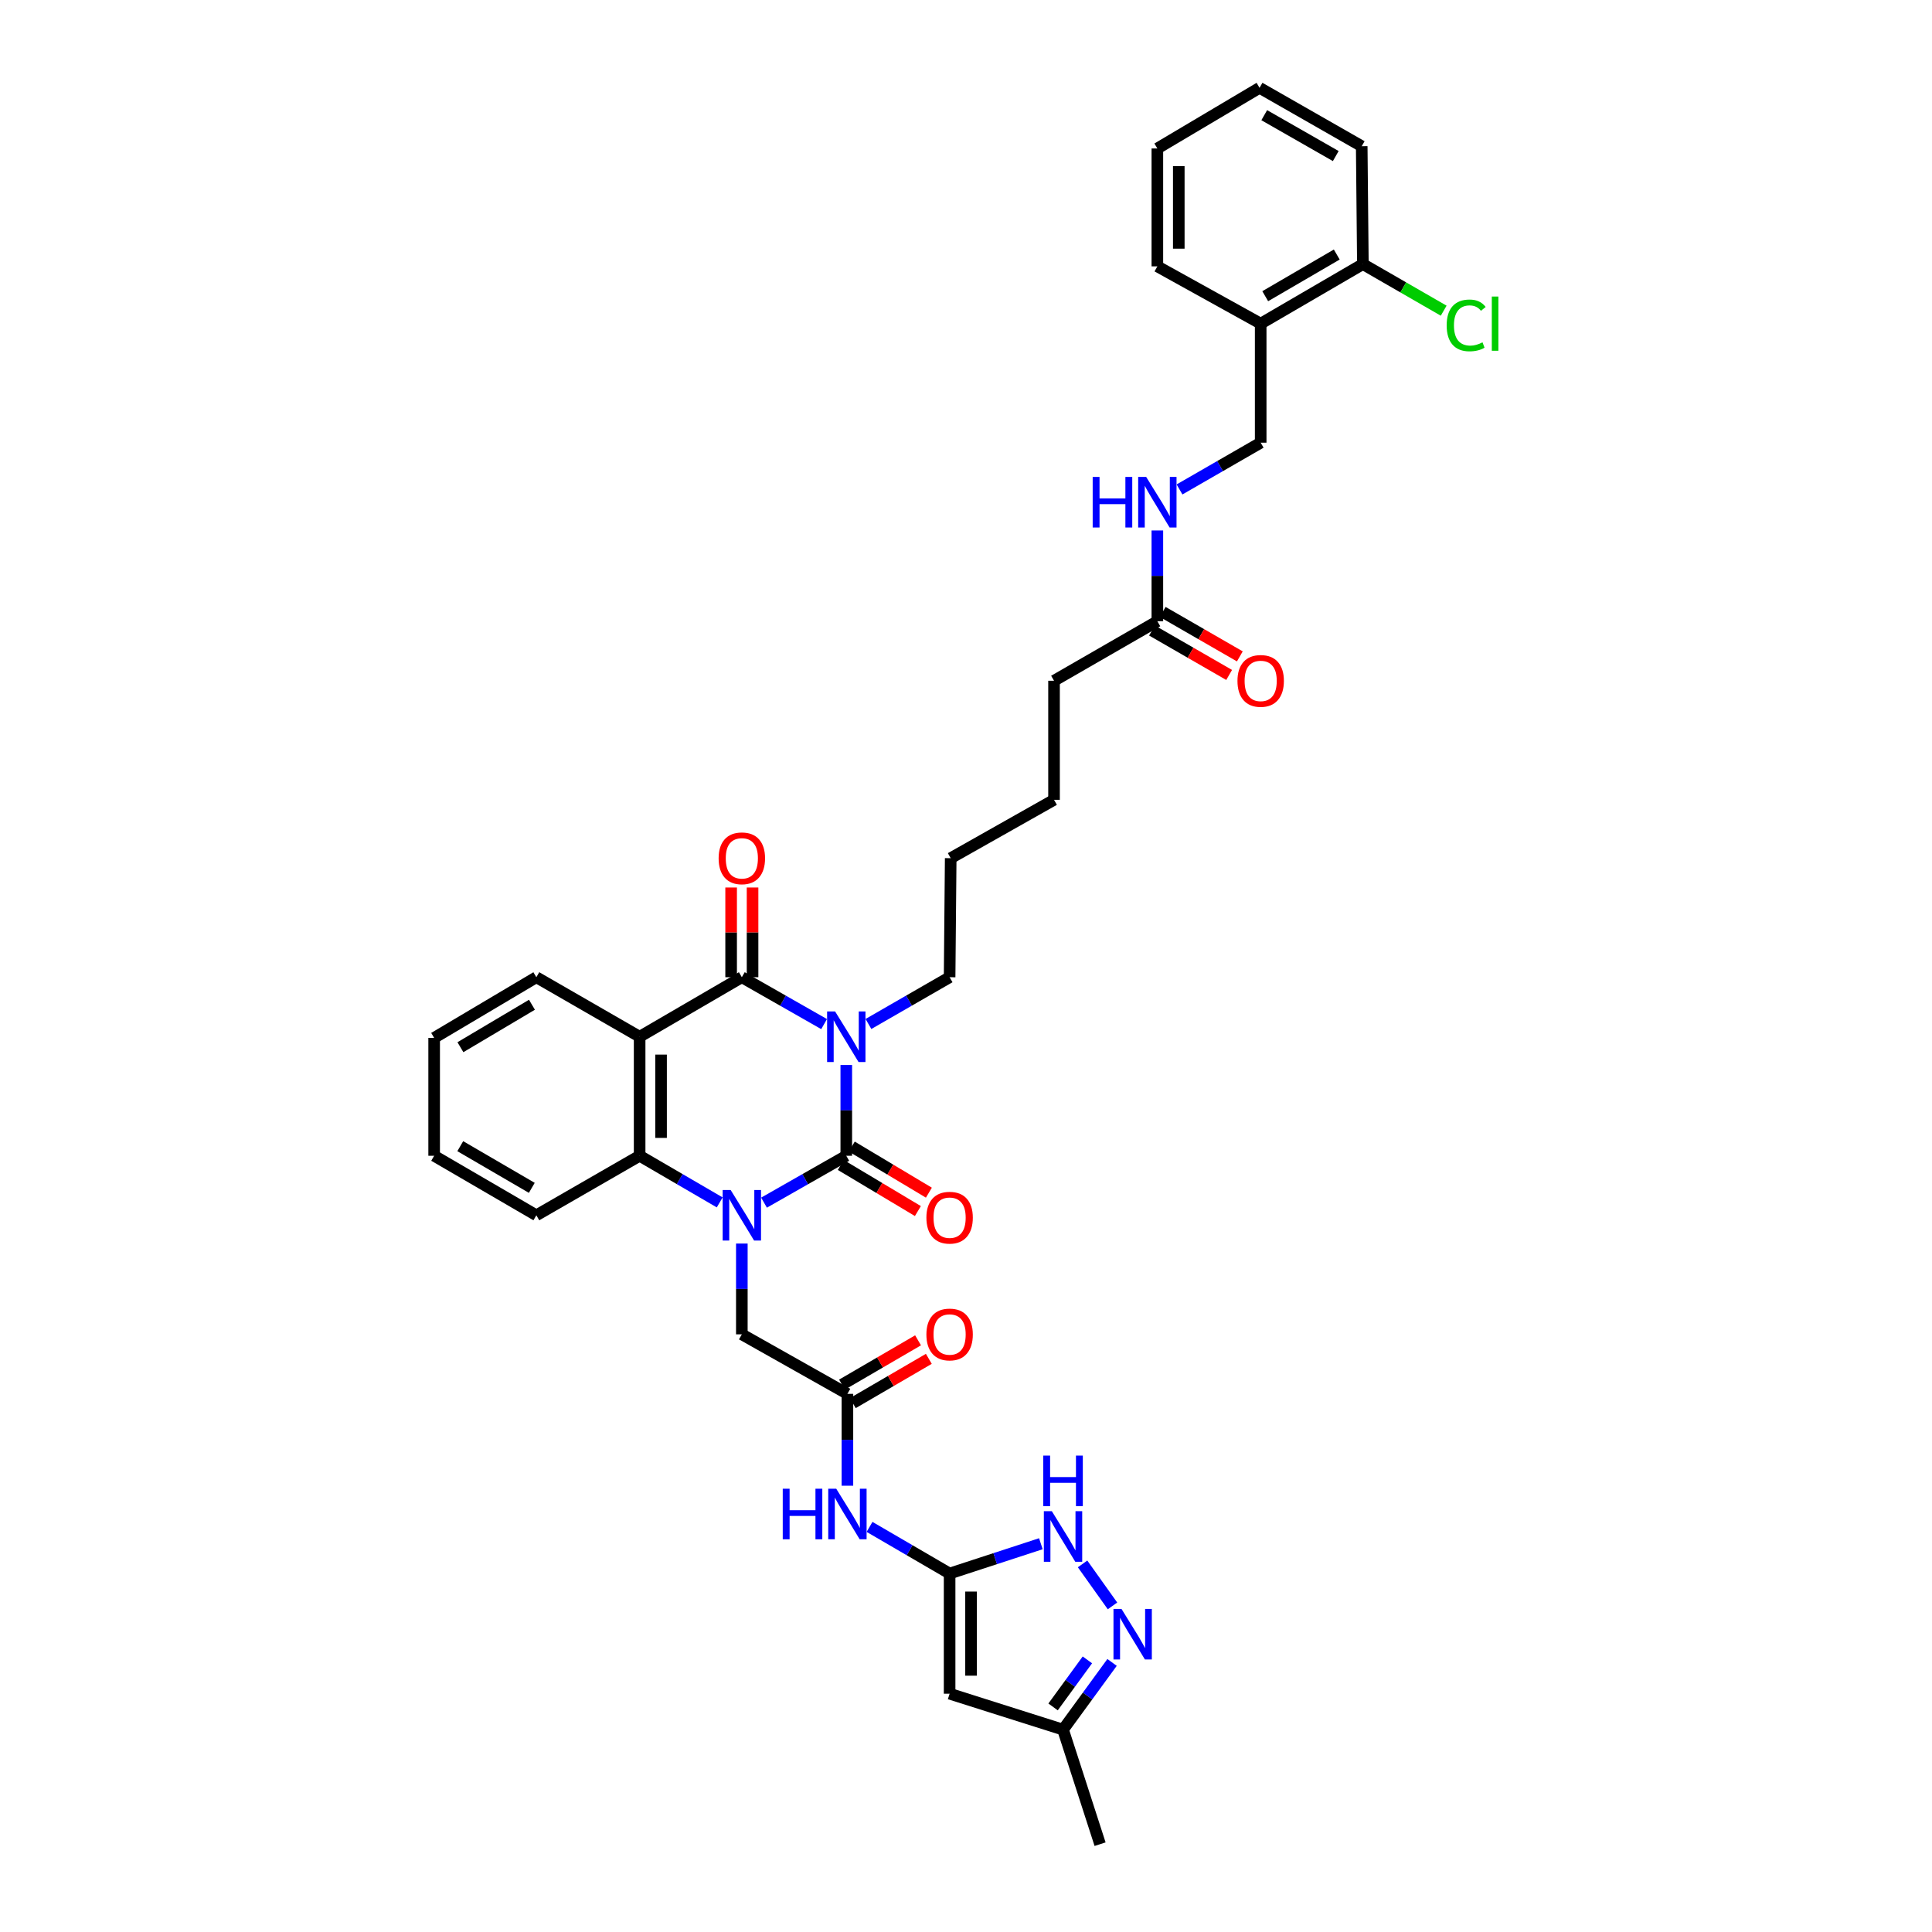 <?xml version='1.0' encoding='iso-8859-1'?>
<svg version='1.1' baseProfile='full'
              xmlns='http://www.w3.org/2000/svg'
                      xmlns:rdkit='http://www.rdkit.org/xml'
                      xmlns:xlink='http://www.w3.org/1999/xlink'
                  xml:space='preserve'
width='1000px' height='1000px' viewBox='0 0 1000 1000'>
<!-- END OF HEADER -->
<rect style='opacity:1.0;fill:#FFFFFF;stroke:none' width='1000' height='1000' x='0' y='0'> </rect>
<path class='bond-0' d='M 438.036,551.244 L 438.036,574.735' style='fill:none;fill-rule:evenodd;stroke:#0000FF;stroke-width:6px;stroke-linecap:butt;stroke-linejoin:miter;stroke-opacity:1' />
<path class='bond-0' d='M 438.036,574.735 L 438.036,598.225' style='fill:none;fill-rule:evenodd;stroke:#000000;stroke-width:6px;stroke-linecap:butt;stroke-linejoin:miter;stroke-opacity:1' />
<path class='bond-2' d='M 426.554,530.074 L 405.265,517.942' style='fill:none;fill-rule:evenodd;stroke:#0000FF;stroke-width:6px;stroke-linecap:butt;stroke-linejoin:miter;stroke-opacity:1' />
<path class='bond-2' d='M 405.265,517.942 L 383.975,505.81' style='fill:none;fill-rule:evenodd;stroke:#000000;stroke-width:6px;stroke-linecap:butt;stroke-linejoin:miter;stroke-opacity:1' />
<path class='bond-22' d='M 449.505,530.011 L 470.511,517.91' style='fill:none;fill-rule:evenodd;stroke:#0000FF;stroke-width:6px;stroke-linecap:butt;stroke-linejoin:miter;stroke-opacity:1' />
<path class='bond-22' d='M 470.511,517.91 L 491.517,505.81' style='fill:none;fill-rule:evenodd;stroke:#000000;stroke-width:6px;stroke-linecap:butt;stroke-linejoin:miter;stroke-opacity:1' />
<path class='bond-1' d='M 438.036,598.225 L 416.746,610.357' style='fill:none;fill-rule:evenodd;stroke:#000000;stroke-width:6px;stroke-linecap:butt;stroke-linejoin:miter;stroke-opacity:1' />
<path class='bond-1' d='M 416.746,610.357 L 395.457,622.489' style='fill:none;fill-rule:evenodd;stroke:#0000FF;stroke-width:6px;stroke-linecap:butt;stroke-linejoin:miter;stroke-opacity:1' />
<path class='bond-13' d='M 435.19,602.985 L 455.144,614.914' style='fill:none;fill-rule:evenodd;stroke:#000000;stroke-width:6px;stroke-linecap:butt;stroke-linejoin:miter;stroke-opacity:1' />
<path class='bond-13' d='M 455.144,614.914 L 475.099,626.843' style='fill:none;fill-rule:evenodd;stroke:#FF0000;stroke-width:6px;stroke-linecap:butt;stroke-linejoin:miter;stroke-opacity:1' />
<path class='bond-13' d='M 440.881,593.466 L 460.835,605.394' style='fill:none;fill-rule:evenodd;stroke:#000000;stroke-width:6px;stroke-linecap:butt;stroke-linejoin:miter;stroke-opacity:1' />
<path class='bond-13' d='M 460.835,605.394 L 480.789,617.323' style='fill:none;fill-rule:evenodd;stroke:#FF0000;stroke-width:6px;stroke-linecap:butt;stroke-linejoin:miter;stroke-opacity:1' />
<path class='bond-11' d='M 383.975,643.66 L 383.975,667.156' style='fill:none;fill-rule:evenodd;stroke:#0000FF;stroke-width:6px;stroke-linecap:butt;stroke-linejoin:miter;stroke-opacity:1' />
<path class='bond-11' d='M 383.975,667.156 L 383.975,690.652' style='fill:none;fill-rule:evenodd;stroke:#000000;stroke-width:6px;stroke-linecap:butt;stroke-linejoin:miter;stroke-opacity:1' />
<path class='bond-36' d='M 372.519,622.361 L 351.796,610.293' style='fill:none;fill-rule:evenodd;stroke:#0000FF;stroke-width:6px;stroke-linecap:butt;stroke-linejoin:miter;stroke-opacity:1' />
<path class='bond-36' d='M 351.796,610.293 L 331.074,598.225' style='fill:none;fill-rule:evenodd;stroke:#000000;stroke-width:6px;stroke-linecap:butt;stroke-linejoin:miter;stroke-opacity:1' />
<path class='bond-3' d='M 383.975,505.81 L 331.074,536.617' style='fill:none;fill-rule:evenodd;stroke:#000000;stroke-width:6px;stroke-linecap:butt;stroke-linejoin:miter;stroke-opacity:1' />
<path class='bond-14' d='M 389.521,505.81 L 389.521,482.591' style='fill:none;fill-rule:evenodd;stroke:#000000;stroke-width:6px;stroke-linecap:butt;stroke-linejoin:miter;stroke-opacity:1' />
<path class='bond-14' d='M 389.521,482.591 L 389.521,459.372' style='fill:none;fill-rule:evenodd;stroke:#FF0000;stroke-width:6px;stroke-linecap:butt;stroke-linejoin:miter;stroke-opacity:1' />
<path class='bond-14' d='M 378.43,505.81 L 378.43,482.591' style='fill:none;fill-rule:evenodd;stroke:#000000;stroke-width:6px;stroke-linecap:butt;stroke-linejoin:miter;stroke-opacity:1' />
<path class='bond-14' d='M 378.43,482.591 L 378.43,459.372' style='fill:none;fill-rule:evenodd;stroke:#FF0000;stroke-width:6px;stroke-linecap:butt;stroke-linejoin:miter;stroke-opacity:1' />
<path class='bond-4' d='M 331.074,536.617 L 331.074,598.225' style='fill:none;fill-rule:evenodd;stroke:#000000;stroke-width:6px;stroke-linecap:butt;stroke-linejoin:miter;stroke-opacity:1' />
<path class='bond-4' d='M 342.164,545.858 L 342.164,588.984' style='fill:none;fill-rule:evenodd;stroke:#000000;stroke-width:6px;stroke-linecap:butt;stroke-linejoin:miter;stroke-opacity:1' />
<path class='bond-23' d='M 331.074,536.617 L 277.611,505.81' style='fill:none;fill-rule:evenodd;stroke:#000000;stroke-width:6px;stroke-linecap:butt;stroke-linejoin:miter;stroke-opacity:1' />
<path class='bond-25' d='M 331.074,598.225 L 277.611,629.032' style='fill:none;fill-rule:evenodd;stroke:#000000;stroke-width:6px;stroke-linecap:butt;stroke-linejoin:miter;stroke-opacity:1' />
<path class='bond-5' d='M 491.517,814.46 L 470.797,802.39' style='fill:none;fill-rule:evenodd;stroke:#000000;stroke-width:6px;stroke-linecap:butt;stroke-linejoin:miter;stroke-opacity:1' />
<path class='bond-5' d='M 470.797,802.39 L 450.077,790.32' style='fill:none;fill-rule:evenodd;stroke:#0000FF;stroke-width:6px;stroke-linecap:butt;stroke-linejoin:miter;stroke-opacity:1' />
<path class='bond-6' d='M 491.517,814.46 L 491.517,876.659' style='fill:none;fill-rule:evenodd;stroke:#000000;stroke-width:6px;stroke-linecap:butt;stroke-linejoin:miter;stroke-opacity:1' />
<path class='bond-6' d='M 502.607,823.79 L 502.607,867.329' style='fill:none;fill-rule:evenodd;stroke:#000000;stroke-width:6px;stroke-linecap:butt;stroke-linejoin:miter;stroke-opacity:1' />
<path class='bond-8' d='M 491.517,814.46 L 515.135,806.746' style='fill:none;fill-rule:evenodd;stroke:#000000;stroke-width:6px;stroke-linecap:butt;stroke-linejoin:miter;stroke-opacity:1' />
<path class='bond-8' d='M 515.135,806.746 L 538.752,799.032' style='fill:none;fill-rule:evenodd;stroke:#0000FF;stroke-width:6px;stroke-linecap:butt;stroke-linejoin:miter;stroke-opacity:1' />
<path class='bond-12' d='M 491.517,876.659 L 550.222,895.254' style='fill:none;fill-rule:evenodd;stroke:#000000;stroke-width:6px;stroke-linecap:butt;stroke-linejoin:miter;stroke-opacity:1' />
<path class='bond-7' d='M 575.827,831.213 L 560.335,809.475' style='fill:none;fill-rule:evenodd;stroke:#0000FF;stroke-width:6px;stroke-linecap:butt;stroke-linejoin:miter;stroke-opacity:1' />
<path class='bond-38' d='M 575.599,860.468 L 562.911,877.861' style='fill:none;fill-rule:evenodd;stroke:#0000FF;stroke-width:6px;stroke-linecap:butt;stroke-linejoin:miter;stroke-opacity:1' />
<path class='bond-38' d='M 562.911,877.861 L 550.222,895.254' style='fill:none;fill-rule:evenodd;stroke:#000000;stroke-width:6px;stroke-linecap:butt;stroke-linejoin:miter;stroke-opacity:1' />
<path class='bond-38' d='M 562.832,859.15 L 553.951,871.325' style='fill:none;fill-rule:evenodd;stroke:#0000FF;stroke-width:6px;stroke-linecap:butt;stroke-linejoin:miter;stroke-opacity:1' />
<path class='bond-38' d='M 553.951,871.325 L 545.069,883.5' style='fill:none;fill-rule:evenodd;stroke:#000000;stroke-width:6px;stroke-linecap:butt;stroke-linejoin:miter;stroke-opacity:1' />
<path class='bond-9' d='M 438.621,769.005 L 438.621,745.232' style='fill:none;fill-rule:evenodd;stroke:#0000FF;stroke-width:6px;stroke-linecap:butt;stroke-linejoin:miter;stroke-opacity:1' />
<path class='bond-9' d='M 438.621,745.232 L 438.621,721.459' style='fill:none;fill-rule:evenodd;stroke:#000000;stroke-width:6px;stroke-linecap:butt;stroke-linejoin:miter;stroke-opacity:1' />
<path class='bond-10' d='M 438.621,721.459 L 383.975,690.652' style='fill:none;fill-rule:evenodd;stroke:#000000;stroke-width:6px;stroke-linecap:butt;stroke-linejoin:miter;stroke-opacity:1' />
<path class='bond-19' d='M 441.412,726.251 L 461.087,714.792' style='fill:none;fill-rule:evenodd;stroke:#000000;stroke-width:6px;stroke-linecap:butt;stroke-linejoin:miter;stroke-opacity:1' />
<path class='bond-19' d='M 461.087,714.792 L 480.762,703.333' style='fill:none;fill-rule:evenodd;stroke:#FF0000;stroke-width:6px;stroke-linecap:butt;stroke-linejoin:miter;stroke-opacity:1' />
<path class='bond-19' d='M 435.83,716.668 L 455.505,705.209' style='fill:none;fill-rule:evenodd;stroke:#000000;stroke-width:6px;stroke-linecap:butt;stroke-linejoin:miter;stroke-opacity:1' />
<path class='bond-19' d='M 455.505,705.209 L 475.181,693.749' style='fill:none;fill-rule:evenodd;stroke:#FF0000;stroke-width:6px;stroke-linecap:butt;stroke-linejoin:miter;stroke-opacity:1' />
<path class='bond-28' d='M 550.222,895.254 L 569.397,954.545' style='fill:none;fill-rule:evenodd;stroke:#000000;stroke-width:6px;stroke-linecap:butt;stroke-linejoin:miter;stroke-opacity:1' />
<path class='bond-15' d='M 652.526,167.518 L 652.526,229.132' style='fill:none;fill-rule:evenodd;stroke:#000000;stroke-width:6px;stroke-linecap:butt;stroke-linejoin:miter;stroke-opacity:1' />
<path class='bond-20' d='M 652.526,167.518 L 705.422,136.705' style='fill:none;fill-rule:evenodd;stroke:#000000;stroke-width:6px;stroke-linecap:butt;stroke-linejoin:miter;stroke-opacity:1' />
<path class='bond-20' d='M 654.878,153.313 L 691.905,131.744' style='fill:none;fill-rule:evenodd;stroke:#000000;stroke-width:6px;stroke-linecap:butt;stroke-linejoin:miter;stroke-opacity:1' />
<path class='bond-27' d='M 652.526,167.518 L 599.045,137.869' style='fill:none;fill-rule:evenodd;stroke:#000000;stroke-width:6px;stroke-linecap:butt;stroke-linejoin:miter;stroke-opacity:1' />
<path class='bond-16' d='M 599.045,321.547 L 545.564,352.36' style='fill:none;fill-rule:evenodd;stroke:#000000;stroke-width:6px;stroke-linecap:butt;stroke-linejoin:miter;stroke-opacity:1' />
<path class='bond-17' d='M 599.045,321.547 L 599.045,298.06' style='fill:none;fill-rule:evenodd;stroke:#000000;stroke-width:6px;stroke-linecap:butt;stroke-linejoin:miter;stroke-opacity:1' />
<path class='bond-17' d='M 599.045,298.06 L 599.045,274.572' style='fill:none;fill-rule:evenodd;stroke:#0000FF;stroke-width:6px;stroke-linecap:butt;stroke-linejoin:miter;stroke-opacity:1' />
<path class='bond-21' d='M 596.277,326.352 L 616.239,337.853' style='fill:none;fill-rule:evenodd;stroke:#000000;stroke-width:6px;stroke-linecap:butt;stroke-linejoin:miter;stroke-opacity:1' />
<path class='bond-21' d='M 616.239,337.853 L 636.2,349.354' style='fill:none;fill-rule:evenodd;stroke:#FF0000;stroke-width:6px;stroke-linecap:butt;stroke-linejoin:miter;stroke-opacity:1' />
<path class='bond-21' d='M 601.814,316.742 L 621.775,328.243' style='fill:none;fill-rule:evenodd;stroke:#000000;stroke-width:6px;stroke-linecap:butt;stroke-linejoin:miter;stroke-opacity:1' />
<path class='bond-21' d='M 621.775,328.243 L 641.737,339.744' style='fill:none;fill-rule:evenodd;stroke:#FF0000;stroke-width:6px;stroke-linecap:butt;stroke-linejoin:miter;stroke-opacity:1' />
<path class='bond-18' d='M 610.515,253.337 L 631.52,241.235' style='fill:none;fill-rule:evenodd;stroke:#0000FF;stroke-width:6px;stroke-linecap:butt;stroke-linejoin:miter;stroke-opacity:1' />
<path class='bond-18' d='M 631.52,241.235 L 652.526,229.132' style='fill:none;fill-rule:evenodd;stroke:#000000;stroke-width:6px;stroke-linecap:butt;stroke-linejoin:miter;stroke-opacity:1' />
<path class='bond-24' d='M 705.422,136.705 L 726.336,148.759' style='fill:none;fill-rule:evenodd;stroke:#000000;stroke-width:6px;stroke-linecap:butt;stroke-linejoin:miter;stroke-opacity:1' />
<path class='bond-24' d='M 726.336,148.759 L 747.25,160.812' style='fill:none;fill-rule:evenodd;stroke:#00CC00;stroke-width:6px;stroke-linecap:butt;stroke-linejoin:miter;stroke-opacity:1' />
<path class='bond-29' d='M 705.422,136.705 L 704.824,75.682' style='fill:none;fill-rule:evenodd;stroke:#000000;stroke-width:6px;stroke-linecap:butt;stroke-linejoin:miter;stroke-opacity:1' />
<path class='bond-30' d='M 491.517,505.81 L 492.083,444.19' style='fill:none;fill-rule:evenodd;stroke:#000000;stroke-width:6px;stroke-linecap:butt;stroke-linejoin:miter;stroke-opacity:1' />
<path class='bond-32' d='M 277.611,505.81 L 224.715,537.203' style='fill:none;fill-rule:evenodd;stroke:#000000;stroke-width:6px;stroke-linecap:butt;stroke-linejoin:miter;stroke-opacity:1' />
<path class='bond-32' d='M 275.337,520.056 L 238.31,542.031' style='fill:none;fill-rule:evenodd;stroke:#000000;stroke-width:6px;stroke-linecap:butt;stroke-linejoin:miter;stroke-opacity:1' />
<path class='bond-37' d='M 277.611,629.032 L 224.715,598.225' style='fill:none;fill-rule:evenodd;stroke:#000000;stroke-width:6px;stroke-linecap:butt;stroke-linejoin:miter;stroke-opacity:1' />
<path class='bond-37' d='M 275.258,614.828 L 238.231,593.263' style='fill:none;fill-rule:evenodd;stroke:#000000;stroke-width:6px;stroke-linecap:butt;stroke-linejoin:miter;stroke-opacity:1' />
<path class='bond-26' d='M 545.564,352.36 L 545.564,413.981' style='fill:none;fill-rule:evenodd;stroke:#000000;stroke-width:6px;stroke-linecap:butt;stroke-linejoin:miter;stroke-opacity:1' />
<path class='bond-34' d='M 599.045,137.869 L 599.045,76.847' style='fill:none;fill-rule:evenodd;stroke:#000000;stroke-width:6px;stroke-linecap:butt;stroke-linejoin:miter;stroke-opacity:1' />
<path class='bond-34' d='M 610.136,128.716 L 610.136,86' style='fill:none;fill-rule:evenodd;stroke:#000000;stroke-width:6px;stroke-linecap:butt;stroke-linejoin:miter;stroke-opacity:1' />
<path class='bond-39' d='M 704.824,75.682 L 651.941,45.455' style='fill:none;fill-rule:evenodd;stroke:#000000;stroke-width:6px;stroke-linecap:butt;stroke-linejoin:miter;stroke-opacity:1' />
<path class='bond-39' d='M 691.388,80.777 L 654.37,59.617' style='fill:none;fill-rule:evenodd;stroke:#000000;stroke-width:6px;stroke-linecap:butt;stroke-linejoin:miter;stroke-opacity:1' />
<path class='bond-31' d='M 492.083,444.19 L 545.564,413.981' style='fill:none;fill-rule:evenodd;stroke:#000000;stroke-width:6px;stroke-linecap:butt;stroke-linejoin:miter;stroke-opacity:1' />
<path class='bond-33' d='M 224.715,537.203 L 224.715,598.225' style='fill:none;fill-rule:evenodd;stroke:#000000;stroke-width:6px;stroke-linecap:butt;stroke-linejoin:miter;stroke-opacity:1' />
<path class='bond-35' d='M 599.045,76.847 L 651.941,45.455' style='fill:none;fill-rule:evenodd;stroke:#000000;stroke-width:6px;stroke-linecap:butt;stroke-linejoin:miter;stroke-opacity:1' />
<path  class='atom-0' d='M 432.25 523.53
L 440.827 537.394
Q 441.677 538.761, 443.045 541.238
Q 444.413 543.715, 444.487 543.863
L 444.487 523.53
L 447.962 523.53
L 447.962 549.704
L 444.376 549.704
L 435.171 534.547
Q 434.098 532.773, 432.952 530.739
Q 431.843 528.706, 431.511 528.078
L 431.511 549.704
L 428.11 549.704
L 428.11 523.53
L 432.25 523.53
' fill='#0000FF'/>
<path  class='atom-2' d='M 378.19 615.945
L 386.767 629.809
Q 387.617 631.176, 388.985 633.653
Q 390.352 636.13, 390.426 636.278
L 390.426 615.945
L 393.901 615.945
L 393.901 642.119
L 390.315 642.119
L 381.11 626.962
Q 380.038 625.187, 378.892 623.154
Q 377.783 621.121, 377.45 620.492
L 377.45 642.119
L 374.049 642.119
L 374.049 615.945
L 378.19 615.945
' fill='#0000FF'/>
<path  class='atom-8' d='M 580.475 832.765
L 589.052 846.628
Q 589.902 847.996, 591.27 850.473
Q 592.638 852.95, 592.712 853.098
L 592.712 832.765
L 596.187 832.765
L 596.187 858.939
L 592.601 858.939
L 583.395 843.782
Q 582.323 842.007, 581.177 839.974
Q 580.068 837.941, 579.736 837.312
L 579.736 858.939
L 576.334 858.939
L 576.334 832.765
L 580.475 832.765
' fill='#0000FF'/>
<path  class='atom-9' d='M 544.437 782.199
L 553.014 796.062
Q 553.864 797.43, 555.232 799.906
Q 556.6 802.383, 556.673 802.531
L 556.673 782.199
L 560.148 782.199
L 560.148 808.372
L 556.563 808.372
L 547.357 793.215
Q 546.285 791.441, 545.139 789.407
Q 544.03 787.374, 543.698 786.746
L 543.698 808.372
L 540.296 808.372
L 540.296 782.199
L 544.437 782.199
' fill='#0000FF'/>
<path  class='atom-9' d='M 539.982 753.408
L 543.531 753.408
L 543.531 764.535
L 556.914 764.535
L 556.914 753.408
L 560.463 753.408
L 560.463 779.581
L 556.914 779.581
L 556.914 767.493
L 543.531 767.493
L 543.531 779.581
L 539.982 779.581
L 539.982 753.408
' fill='#0000FF'/>
<path  class='atom-10' d='M 405.146 770.56
L 408.695 770.56
L 408.695 781.687
L 422.078 781.687
L 422.078 770.56
L 425.626 770.56
L 425.626 796.733
L 422.078 796.733
L 422.078 784.645
L 408.695 784.645
L 408.695 796.733
L 405.146 796.733
L 405.146 770.56
' fill='#0000FF'/>
<path  class='atom-10' d='M 432.835 770.56
L 441.412 784.423
Q 442.262 785.791, 443.63 788.268
Q 444.998 790.744, 445.072 790.892
L 445.072 770.56
L 448.547 770.56
L 448.547 796.733
L 444.961 796.733
L 435.756 781.576
Q 434.684 779.802, 433.538 777.769
Q 432.429 775.735, 432.096 775.107
L 432.096 796.733
L 428.695 796.733
L 428.695 770.56
L 432.835 770.56
' fill='#0000FF'/>
<path  class='atom-14' d='M 479.502 630.271
Q 479.502 623.986, 482.607 620.474
Q 485.713 616.962, 491.517 616.962
Q 497.321 616.962, 500.426 620.474
Q 503.531 623.986, 503.531 630.271
Q 503.531 636.629, 500.389 640.252
Q 497.247 643.838, 491.517 643.838
Q 485.749 643.838, 482.607 640.252
Q 479.502 636.666, 479.502 630.271
M 491.517 640.881
Q 495.509 640.881, 497.653 638.219
Q 499.834 635.52, 499.834 630.271
Q 499.834 625.132, 497.653 622.544
Q 495.509 619.919, 491.517 619.919
Q 487.524 619.919, 485.343 622.507
Q 483.199 625.095, 483.199 630.271
Q 483.199 635.557, 485.343 638.219
Q 487.524 640.881, 491.517 640.881
' fill='#FF0000'/>
<path  class='atom-15' d='M 371.961 444.264
Q 371.961 437.979, 375.066 434.467
Q 378.171 430.955, 383.975 430.955
Q 389.779 430.955, 392.885 434.467
Q 395.99 437.979, 395.99 444.264
Q 395.99 450.622, 392.848 454.245
Q 389.705 457.831, 383.975 457.831
Q 378.208 457.831, 375.066 454.245
Q 371.961 450.659, 371.961 444.264
M 383.975 454.874
Q 387.968 454.874, 390.112 452.212
Q 392.293 449.513, 392.293 444.264
Q 392.293 439.125, 390.112 436.538
Q 387.968 433.913, 383.975 433.913
Q 379.983 433.913, 377.802 436.501
Q 375.657 439.088, 375.657 444.264
Q 375.657 449.55, 377.802 452.212
Q 379.983 454.874, 383.975 454.874
' fill='#FF0000'/>
<path  class='atom-18' d='M 565.571 246.859
L 569.119 246.859
L 569.119 257.986
L 582.502 257.986
L 582.502 246.859
L 586.051 246.859
L 586.051 273.032
L 582.502 273.032
L 582.502 260.944
L 569.119 260.944
L 569.119 273.032
L 565.571 273.032
L 565.571 246.859
' fill='#0000FF'/>
<path  class='atom-18' d='M 593.26 246.859
L 601.837 260.722
Q 602.687 262.09, 604.055 264.566
Q 605.423 267.043, 605.496 267.191
L 605.496 246.859
L 608.971 246.859
L 608.971 273.032
L 605.386 273.032
L 596.18 257.875
Q 595.108 256.101, 593.962 254.067
Q 592.853 252.034, 592.521 251.406
L 592.521 273.032
L 589.119 273.032
L 589.119 246.859
L 593.26 246.859
' fill='#0000FF'/>
<path  class='atom-20' d='M 479.502 690.726
Q 479.502 684.442, 482.607 680.93
Q 485.713 677.418, 491.517 677.418
Q 497.321 677.418, 500.426 680.93
Q 503.531 684.442, 503.531 690.726
Q 503.531 697.085, 500.389 700.708
Q 497.247 704.294, 491.517 704.294
Q 485.749 704.294, 482.607 700.708
Q 479.502 697.122, 479.502 690.726
M 491.517 701.336
Q 495.509 701.336, 497.653 698.675
Q 499.834 695.976, 499.834 690.726
Q 499.834 685.588, 497.653 683
Q 495.509 680.375, 491.517 680.375
Q 487.524 680.375, 485.343 682.963
Q 483.199 685.551, 483.199 690.726
Q 483.199 696.013, 485.343 698.675
Q 487.524 701.336, 491.517 701.336
' fill='#FF0000'/>
<path  class='atom-22' d='M 640.512 352.434
Q 640.512 346.15, 643.617 342.638
Q 646.722 339.126, 652.526 339.126
Q 658.33 339.126, 661.436 342.638
Q 664.541 346.15, 664.541 352.434
Q 664.541 358.793, 661.399 362.416
Q 658.257 366.002, 652.526 366.002
Q 646.759 366.002, 643.617 362.416
Q 640.512 358.83, 640.512 352.434
M 652.526 363.044
Q 656.519 363.044, 658.663 360.383
Q 660.844 357.684, 660.844 352.434
Q 660.844 347.296, 658.663 344.708
Q 656.519 342.083, 652.526 342.083
Q 648.534 342.083, 646.353 344.671
Q 644.209 347.259, 644.209 352.434
Q 644.209 357.721, 646.353 360.383
Q 648.534 363.044, 652.526 363.044
' fill='#FF0000'/>
<path  class='atom-25' d='M 748.792 168.424
Q 748.792 161.917, 751.824 158.516
Q 754.892 155.078, 760.696 155.078
Q 766.094 155.078, 768.977 158.886
L 766.537 160.882
Q 764.43 158.11, 760.696 158.11
Q 756.74 158.11, 754.633 160.771
Q 752.563 163.396, 752.563 168.424
Q 752.563 173.599, 754.707 176.261
Q 756.888 178.923, 761.103 178.923
Q 763.986 178.923, 767.35 177.185
L 768.386 179.958
Q 767.018 180.845, 764.947 181.363
Q 762.877 181.88, 760.585 181.88
Q 754.892 181.88, 751.824 178.405
Q 748.792 174.93, 748.792 168.424
' fill='#00CC00'/>
<path  class='atom-25' d='M 772.156 153.489
L 775.557 153.489
L 775.557 181.548
L 772.156 181.548
L 772.156 153.489
' fill='#00CC00'/>
</svg>
